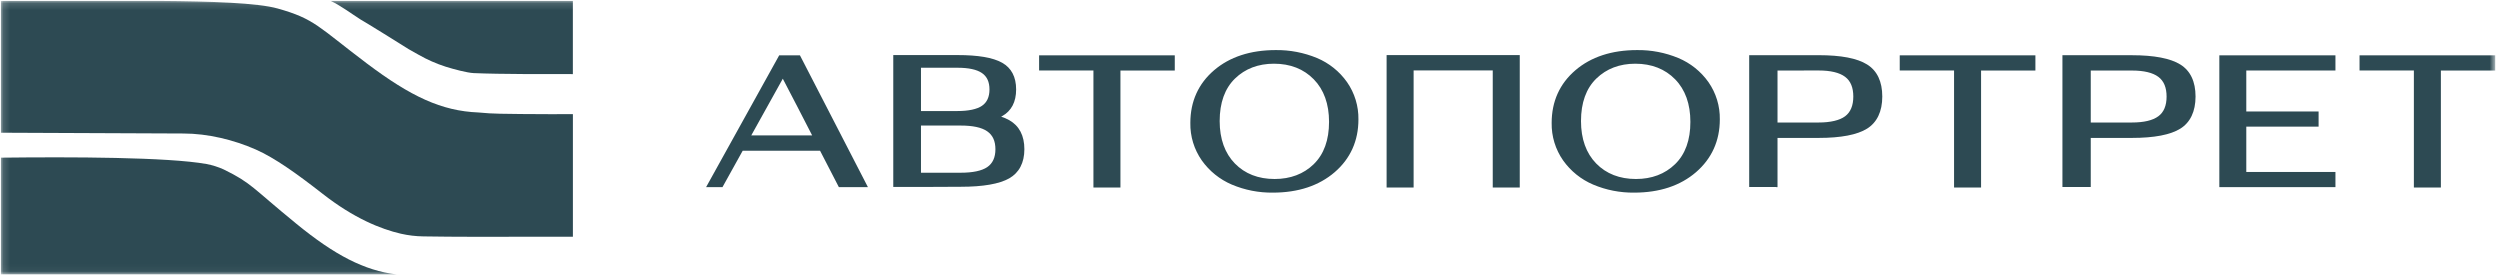 <svg width="364" height="40" viewBox="0 0 364 40" fill="none" xmlns="http://www.w3.org/2000/svg">
<g clip-path="url(#clip0_3003_15339)">
<mask id="mask0_3003_15339" style="mask-type:luminance" maskUnits="userSpaceOnUse" x="0" y="0" width="364" height="40">
<path d="M363.303 0.135H0.136V39.962H363.303V0.135Z" fill="white"/>
</mask>
<g mask="url(#mask0_3003_15339)">
<path d="M191.757 8.448C189.854 7.66 187.81 7.266 185.749 7.292C182.068 7.292 179.044 8.281 176.765 10.232C174.487 12.184 173.314 14.77 173.314 17.897C173.278 19.85 173.863 21.763 174.984 23.362C176.088 24.914 177.6 26.13 179.352 26.875C181.242 27.674 183.278 28.073 185.33 28.046C189.011 28.046 192.038 27.043 194.328 25.073C196.617 23.102 197.787 20.505 197.787 17.397C197.82 15.454 197.239 13.55 196.128 11.957C195.029 10.4 193.514 9.185 191.757 8.448ZM191.287 23.9C189.806 25.338 187.884 26.062 185.582 26.062C183.211 26.062 181.257 25.302 179.798 23.805C178.338 22.308 177.584 20.227 177.584 17.627C177.584 14.957 178.336 12.876 179.814 11.438C181.292 10 183.209 9.275 185.49 9.275C187.86 9.275 189.814 10.04 191.284 11.546C192.755 13.051 193.509 15.138 193.509 17.738C193.511 20.389 192.76 22.462 191.282 23.9H191.287Z" fill="#2D4A53"/>
<path d="M244.366 8.448C242.463 7.659 240.42 7.266 238.36 7.292C234.676 7.292 231.655 8.281 229.374 10.232C227.093 12.184 225.922 14.77 225.922 17.897C225.887 19.85 226.472 21.763 227.593 23.362C228.697 24.915 230.209 26.131 231.963 26.875C233.853 27.674 235.887 28.072 237.939 28.046C241.622 28.046 244.649 27.043 246.936 25.073C249.222 23.102 250.406 20.503 250.406 17.394C250.44 15.452 249.86 13.548 248.749 11.954C247.646 10.398 246.127 9.183 244.366 8.448ZM243.895 23.9C242.414 25.338 240.495 26.062 238.193 26.062C235.82 26.062 233.868 25.302 232.406 23.805C230.944 22.308 230.193 20.227 230.193 17.627C230.193 14.957 230.944 12.876 232.425 11.438C233.906 10 235.817 9.276 238.101 9.276C240.474 9.276 242.425 10.04 243.898 11.546C245.371 13.051 246.12 15.138 246.12 17.738C246.125 20.389 245.376 22.462 243.895 23.9Z" fill="#2D4A53"/>
<path d="M258.598 27.245H258.806V20.081H264.792C268.036 20.081 270.411 19.627 271.847 18.729C273.282 17.832 274.06 16.243 274.06 14.056C274.06 11.87 273.314 10.3 271.847 9.386C270.379 8.473 268.038 8.035 264.792 8.035C264.033 8.035 257.284 8.035 254.892 8.035H254.682V27.224H258.598V27.245ZM264.792 10.262C266.536 10.262 267.83 10.572 268.644 11.183C269.457 11.794 269.841 12.751 269.841 14.062C269.841 15.373 269.438 16.34 268.647 16.929C267.855 17.518 266.536 17.837 264.792 17.837H258.806C258.806 14.578 258.806 12.162 258.806 10.27L264.792 10.262Z" fill="#2D4A53"/>
<path d="M317.455 9.391C316.02 8.497 313.647 8.04 310.401 8.04C309.639 8.04 302.893 8.04 300.498 8.04H300.29V27.229H304.414V20.081H310.406C313.65 20.081 316.025 19.627 317.46 18.729C318.895 17.832 319.671 16.243 319.671 14.056C319.671 11.87 318.922 10.305 317.455 9.391ZM314.252 16.929C313.441 17.532 312.144 17.837 310.401 17.837H304.414C304.414 14.578 304.414 12.162 304.414 10.27H310.406C312.15 10.27 313.444 10.581 314.258 11.191C315.071 11.802 315.455 12.759 315.455 14.07C315.455 15.381 315.047 16.351 314.252 16.929Z" fill="#2D4A53"/>
<path d="M108.138 21.943H119.4C120.406 23.919 122.136 27.243 122.136 27.243H126.368L116.471 8.054H113.452L102.809 27.243H105.195L108.138 21.943ZM113.976 11.459C114.676 12.81 117.49 18.192 118.249 19.713H109.384C110.136 18.373 113.055 13.108 113.976 11.459Z" fill="#2D4A53"/>
<path d="M276.601 10.262H284.511V27.303H288.444V10.27H296.355V8.057H276.601V10.262Z" fill="#2D4A53"/>
<path d="M343.549 8.057V10.262H351.46V27.303H355.392V10.27H363.303V8.057H343.549Z" fill="#2D4A53"/>
<path d="M159.204 27.303H163.136V10.27H171.047V8.057H151.293V10.262H159.204V27.303Z" fill="#2D4A53"/>
<path d="M323.136 27.246H340.041V25.038H327.06V18.438H337.587V16.232H327.06V10.265H340.041V8.057H323.136V27.246Z" fill="#2D4A53"/>
<path d="M201.89 27.302H205.822V10.253H217.344V27.302H221.276V8.021H201.89V27.302Z" fill="#2D4A53"/>
<path d="M146.938 17.491C146.565 17.285 146.173 17.116 145.768 16.986L145.914 16.908C147.265 16.148 147.949 14.843 147.949 13.024C147.949 11.205 147.265 9.9 145.914 9.137C144.562 8.375 142.4 8.019 139.427 8.019H130.06V27.221H134.095L139.884 27.194C143.127 27.194 145.503 26.783 146.938 25.97C148.373 25.156 149.149 23.713 149.149 21.729C149.149 19.746 148.406 18.321 146.938 17.491ZM134.095 9.864H139.422C141.027 9.864 142.219 10.121 142.968 10.632C143.716 11.143 144.068 11.935 144.068 13.027C144.068 14.119 143.697 14.919 142.968 15.41C142.238 15.902 141.027 16.167 139.422 16.167H134.095V9.864ZM143.735 24.337C142.924 24.878 141.627 25.148 139.884 25.148H134.095V18.281H139.884C141.627 18.281 142.922 18.551 143.735 19.116C144.549 19.681 144.933 20.54 144.933 21.732C144.933 22.924 144.53 23.8 143.735 24.335V24.337Z" fill="#2D4A53"/>
<path d="M75.898 16.602C73.919 16.567 71.784 16.602 69.644 16.375C64.295 16.159 59.819 14.059 53.392 9.221C46.317 3.889 45.847 2.759 40.419 1.235C37.525 0.424 30.725 0.192 23.392 0.135H0.136V19.324L26.695 19.438C30.244 19.438 34.025 20.354 37.236 21.767C40.017 22.997 43.209 25.281 46.941 28.192C51.536 31.794 55.465 33.359 58.368 34.029C59.444 34.274 60.543 34.404 61.647 34.419C66.093 34.5 73.014 34.478 74.225 34.473H83.414V16.621C82.255 16.621 77.766 16.635 75.898 16.602Z" fill="#2D4A53"/>
<path d="M49.139 0.654C51.047 1.792 51.896 2.546 53.682 3.546C53.682 3.546 57.785 6.064 59.488 7.151L60.947 7.973C62.197 8.688 63.519 9.27 64.89 9.71C66.074 10.083 68.02 10.6 68.963 10.643C72.725 10.813 80.174 10.797 83.409 10.789V0.135H48.142C48.483 0.291 48.816 0.464 49.139 0.654Z" fill="#2D4A53"/>
<path d="M43.166 32.591C36.649 27.278 36.679 26.683 32.563 24.667C31.767 24.309 30.933 24.045 30.076 23.881C24.428 22.87 10.328 22.837 0.136 22.956V39.962H57.752C53.063 39.391 48.755 37.162 43.166 32.591Z" fill="#2D4A53"/>
</g>
</g>
<defs>
<clipPath id="clip0_3003_15339">
<rect width="363.514" height="40" fill="white"/>
</clipPath>
</defs>
</svg>
